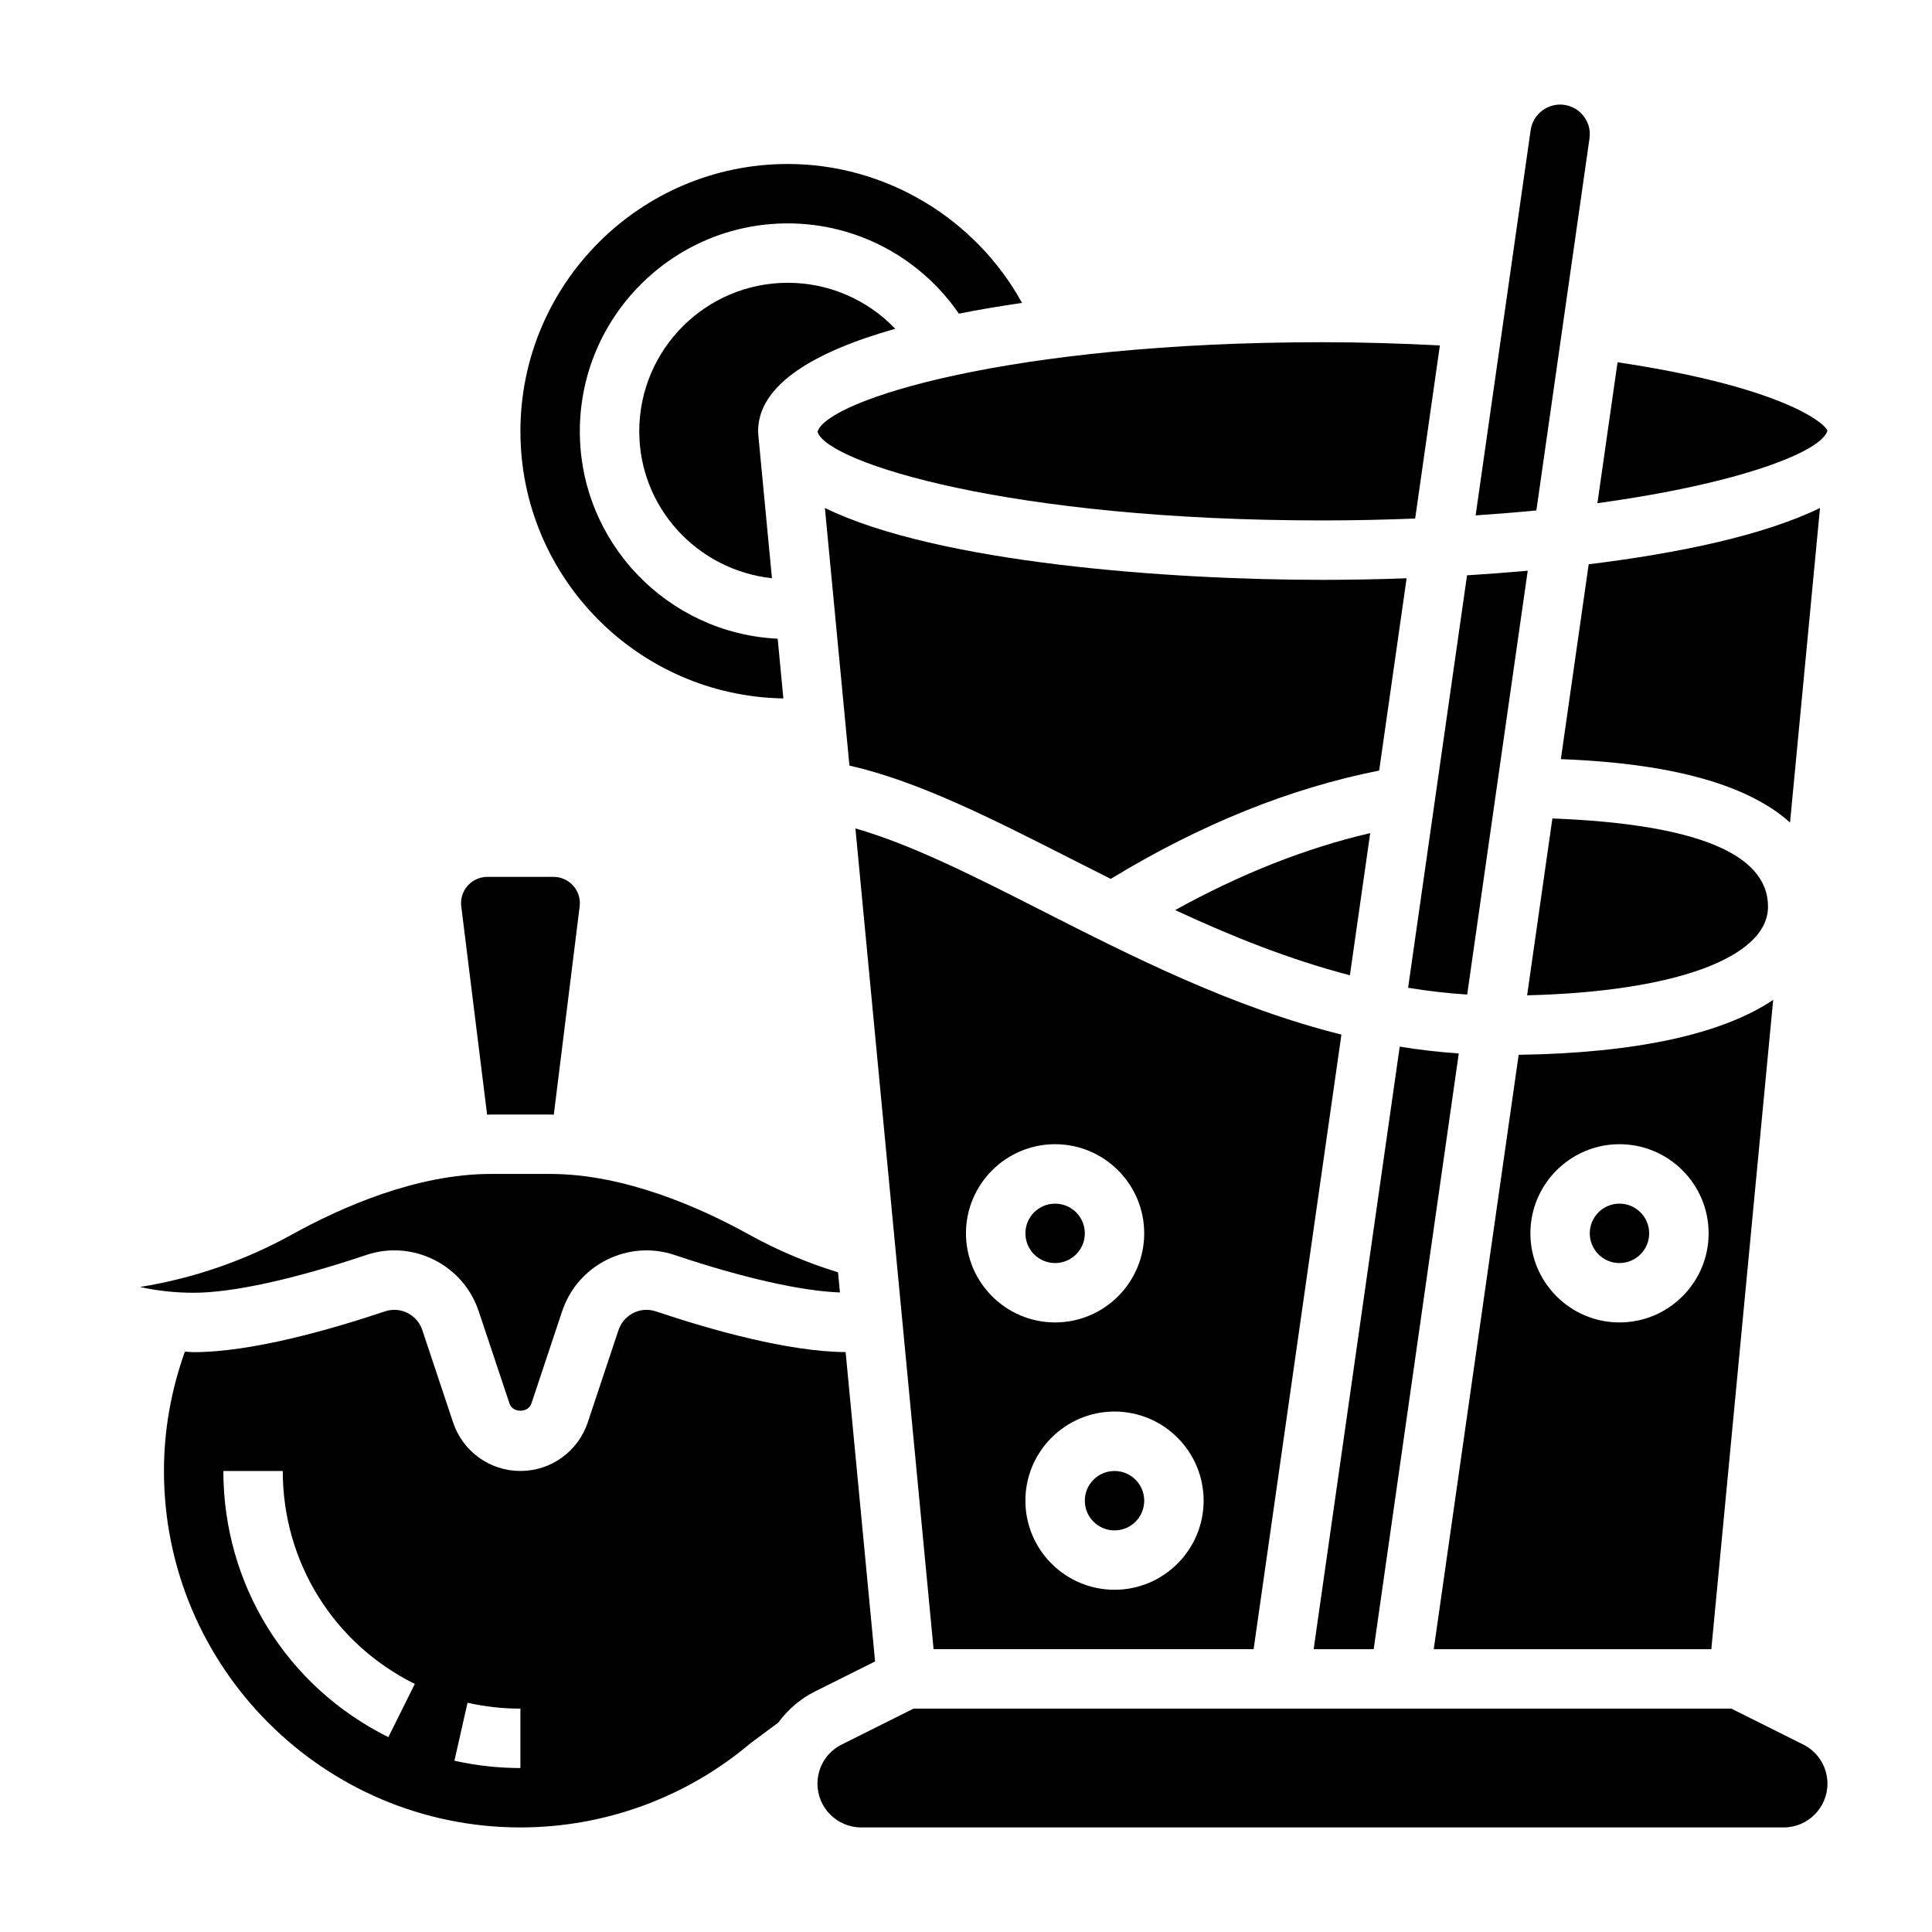 <?xml version="1.0" encoding="UTF-8"?>
<!-- Uploaded to: SVG Repo, www.svgrepo.com, Generator: SVG Repo Mixer Tools -->
<svg fill="#000000" width="800px" height="800px" version="1.1" viewBox="144 144 512 512" xmlns="http://www.w3.org/2000/svg">
 <g>
  <path d="m628.26 258.23 0.008-0.125c-0.812-2.172-12.461-11.629-55.602-18.105l-5.336 37.344c37.914-5.195 59.238-13.664 60.93-19.113z"/>
  <path d="m530.59 423.18c-5.297-0.371-10.516-0.969-15.648-1.812l-22.812 159.69h15.91z"/>
  <path d="m581.05 470.85c0 4.348-3.523 7.871-7.871 7.871s-7.871-3.523-7.871-7.871 3.523-7.871 7.871-7.871 7.871 3.523 7.871 7.871"/>
  <path d="m613.91 408.98c-13.516 9.086-36.344 14.09-67.449 14.555l-22.504 157.52h73.562zm-40.723 85.48c-13.02 0-23.617-10.598-23.617-23.617s10.598-23.617 23.617-23.617c13.02 0 23.617 10.598 23.617 23.617 0 13.023-10.598 23.617-23.617 23.617z"/>
  <path d="m555.4 360.9-6.699 46.871c39.016-0.953 63.844-9.969 63.844-23.516 0-14.043-19.23-21.891-57.145-23.355z"/>
  <path d="m476.22 581.05 23.27-162.87c-28.984-7.258-55.316-20.617-79.445-32.875-18.383-9.344-34.691-17.57-49.352-21.758l20.715 217.5zm-13.246-39.359c0 13.02-10.598 23.617-23.617 23.617s-23.617-10.598-23.617-23.617c0-13.02 10.598-23.617 23.617-23.617s23.617 10.598 23.617 23.617zm-39.363-94.465c13.02 0 23.617 10.598 23.617 23.617 0 13.02-10.598 23.617-23.617 23.617s-23.617-10.598-23.617-23.617c0.004-13.02 10.598-23.617 23.617-23.617z"/>
  <path d="m431.49 470.85c0 4.348-3.527 7.871-7.875 7.871-4.348 0-7.871-3.523-7.871-7.871s3.523-7.871 7.871-7.871c4.348 0 7.875 3.523 7.875 7.871"/>
  <path d="m626.32 278.62c-14.84 7.234-37.359 11.98-61.301 14.918l-7.375 51.641c17.5 0.668 45.824 3.344 60.734 16.801z"/>
  <path d="m507.12 364.78c-17.105 3.984-34.41 10.832-51.688 20.402 14.711 6.84 30.148 13.074 46.305 17.27z"/>
  <path d="m447.23 541.7c0 4.348-3.523 7.871-7.871 7.871s-7.871-3.523-7.871-7.871c0-4.348 3.523-7.871 7.871-7.871s7.871 3.523 7.871 7.871"/>
  <path d="m516.77 297.25c-7.859 0.289-15.383 0.418-22.305 0.418-40.684 0-101.95-4.457-131.86-19.043l6.504 68.266c18.004 4.062 37.52 13.934 58.07 24.379 3.668 1.867 7.398 3.754 11.18 5.644 23.641-14.398 47.508-24.035 71.133-28.703z"/>
  <path d="m273.09 439.41c0.316 0 0.637-0.047 0.961-0.047h15.742c0.324 0 0.645 0.047 0.969 0.047l6.856-55.215c0.031-0.301 0.051-0.574 0.051-0.852 0-3.84-3.121-6.957-6.961-6.957h-17.57c-3.84 0-6.957 3.117-6.957 6.957 0 0.277 0.016 0.551 0.055 0.82z"/>
  <path d="m565.23 180.7c0.301-2.117-0.211-4.133-1.496-5.84-1.266-1.699-3.078-2.762-5.219-3.07-0.32-0.047-0.691-0.078-1.055-0.078-3.906 0-7.273 2.906-7.816 6.754l-14.586 102.12c5.59-0.379 10.98-0.812 16.098-1.316z"/>
  <path d="m621.89 606.33-19.074-9.531h-216.7l-19.074 9.531c-3.945 1.977-6.402 5.953-6.402 10.367 0 6.391 5.195 11.59 11.59 11.59h244.48c6.383 0 11.582-5.199 11.582-11.59 0-4.414-2.457-8.391-6.402-10.367z"/>
  <path d="m351.6 329.09-1.504-15.824c-29.141-1.398-52.434-25.48-52.434-54.961 0-30.379 24.727-55.105 55.105-55.105 18.285 0 35.125 9.062 45.344 23.922 5.383-1.07 10.996-2.016 16.742-2.844-12.305-22.352-36.113-36.82-62.09-36.82-39.07 0-70.848 31.781-70.848 70.848 0 38.676 31.156 70.156 69.684 70.785z"/>
  <path d="m368.1 502.32c-15.23-0.102-35.73-5.902-50.316-10.801-1.938-0.645-4.062-0.512-5.91 0.418-1.891 0.938-3.297 2.566-3.977 4.582l-8.141 24.457c-2.582 7.691-9.746 12.848-17.84 12.848s-15.258-5.156-17.832-12.84l-8.156-24.465c-0.668-2.016-2.078-3.644-3.969-4.582-1.859-0.93-3.961-1.062-5.918-0.418-14.703 4.934-35.453 10.816-50.719 10.816-0.789 0-1.543-0.117-2.332-0.141-3.602 10.121-5.539 20.719-5.539 31.629 0 52.09 42.375 94.465 94.465 94.465 22.309 0 43.965-7.918 60.961-22.301l7.352-5.457c2.512-3.418 5.793-6.297 9.77-8.281l15.91-7.949zm-121.18 102.04c-26.969-13.398-43.727-40.43-43.727-70.531h15.742c0 24.09 13.406 45.711 34.992 56.434zm34.992 8.188c-5.887 0-11.77-0.652-17.484-1.945l3.473-15.359c4.582 1.043 9.289 1.562 14.012 1.562z"/>
  <path d="m241.05 476.59c5.953-2.008 12.328-1.543 17.949 1.25 5.652 2.816 9.871 7.684 11.879 13.688l8.156 24.457c0.82 2.488 4.961 2.496 5.785-0.008l8.141-24.449c2.016-6.016 6.234-10.871 11.887-13.688 5.621-2.785 12.004-3.25 17.941-1.25 18.113 6.078 33.504 9.539 43.809 9.926l-0.512-5.344c-8.117-2.496-15.996-5.809-23.488-9.949-13.277-7.356-33.219-16.117-52.805-16.117h-15.742c-19.586 0-39.527 8.762-52.805 16.121-12.469 6.894-26.098 11.578-40.133 13.832 4.43 1 9.281 1.535 14.215 1.535 10.258 0 26.492-3.551 45.723-10.004z"/>
  <path d="m532.82 407.57 16.043-112.32c-5.391 0.48-10.77 0.883-16.082 1.211l-15.617 109.31c5.152 0.848 10.375 1.465 15.656 1.793z"/>
  <path d="m360.68 258.35 0.023 0.203c2.746 8.047 50.664 23.367 133.76 23.367 8.605 0 16.727-0.195 24.57-0.504l6.551-45.879c-10.164-0.512-20.531-0.848-31.121-0.848-83.207 0-131.14 15.355-133.78 23.66z"/>
  <path d="m381.25 231.13c-7.336-7.684-17.562-12.188-28.48-12.188-21.703 0-39.359 17.656-39.359 39.359 0 20.262 15.453 36.809 35.164 38.934l-3.637-38.188h0.031c-0.016-0.25-0.07-0.492-0.07-0.746 0-12.367 14.918-21.113 36.352-27.172z"/>
 </g>
</svg>